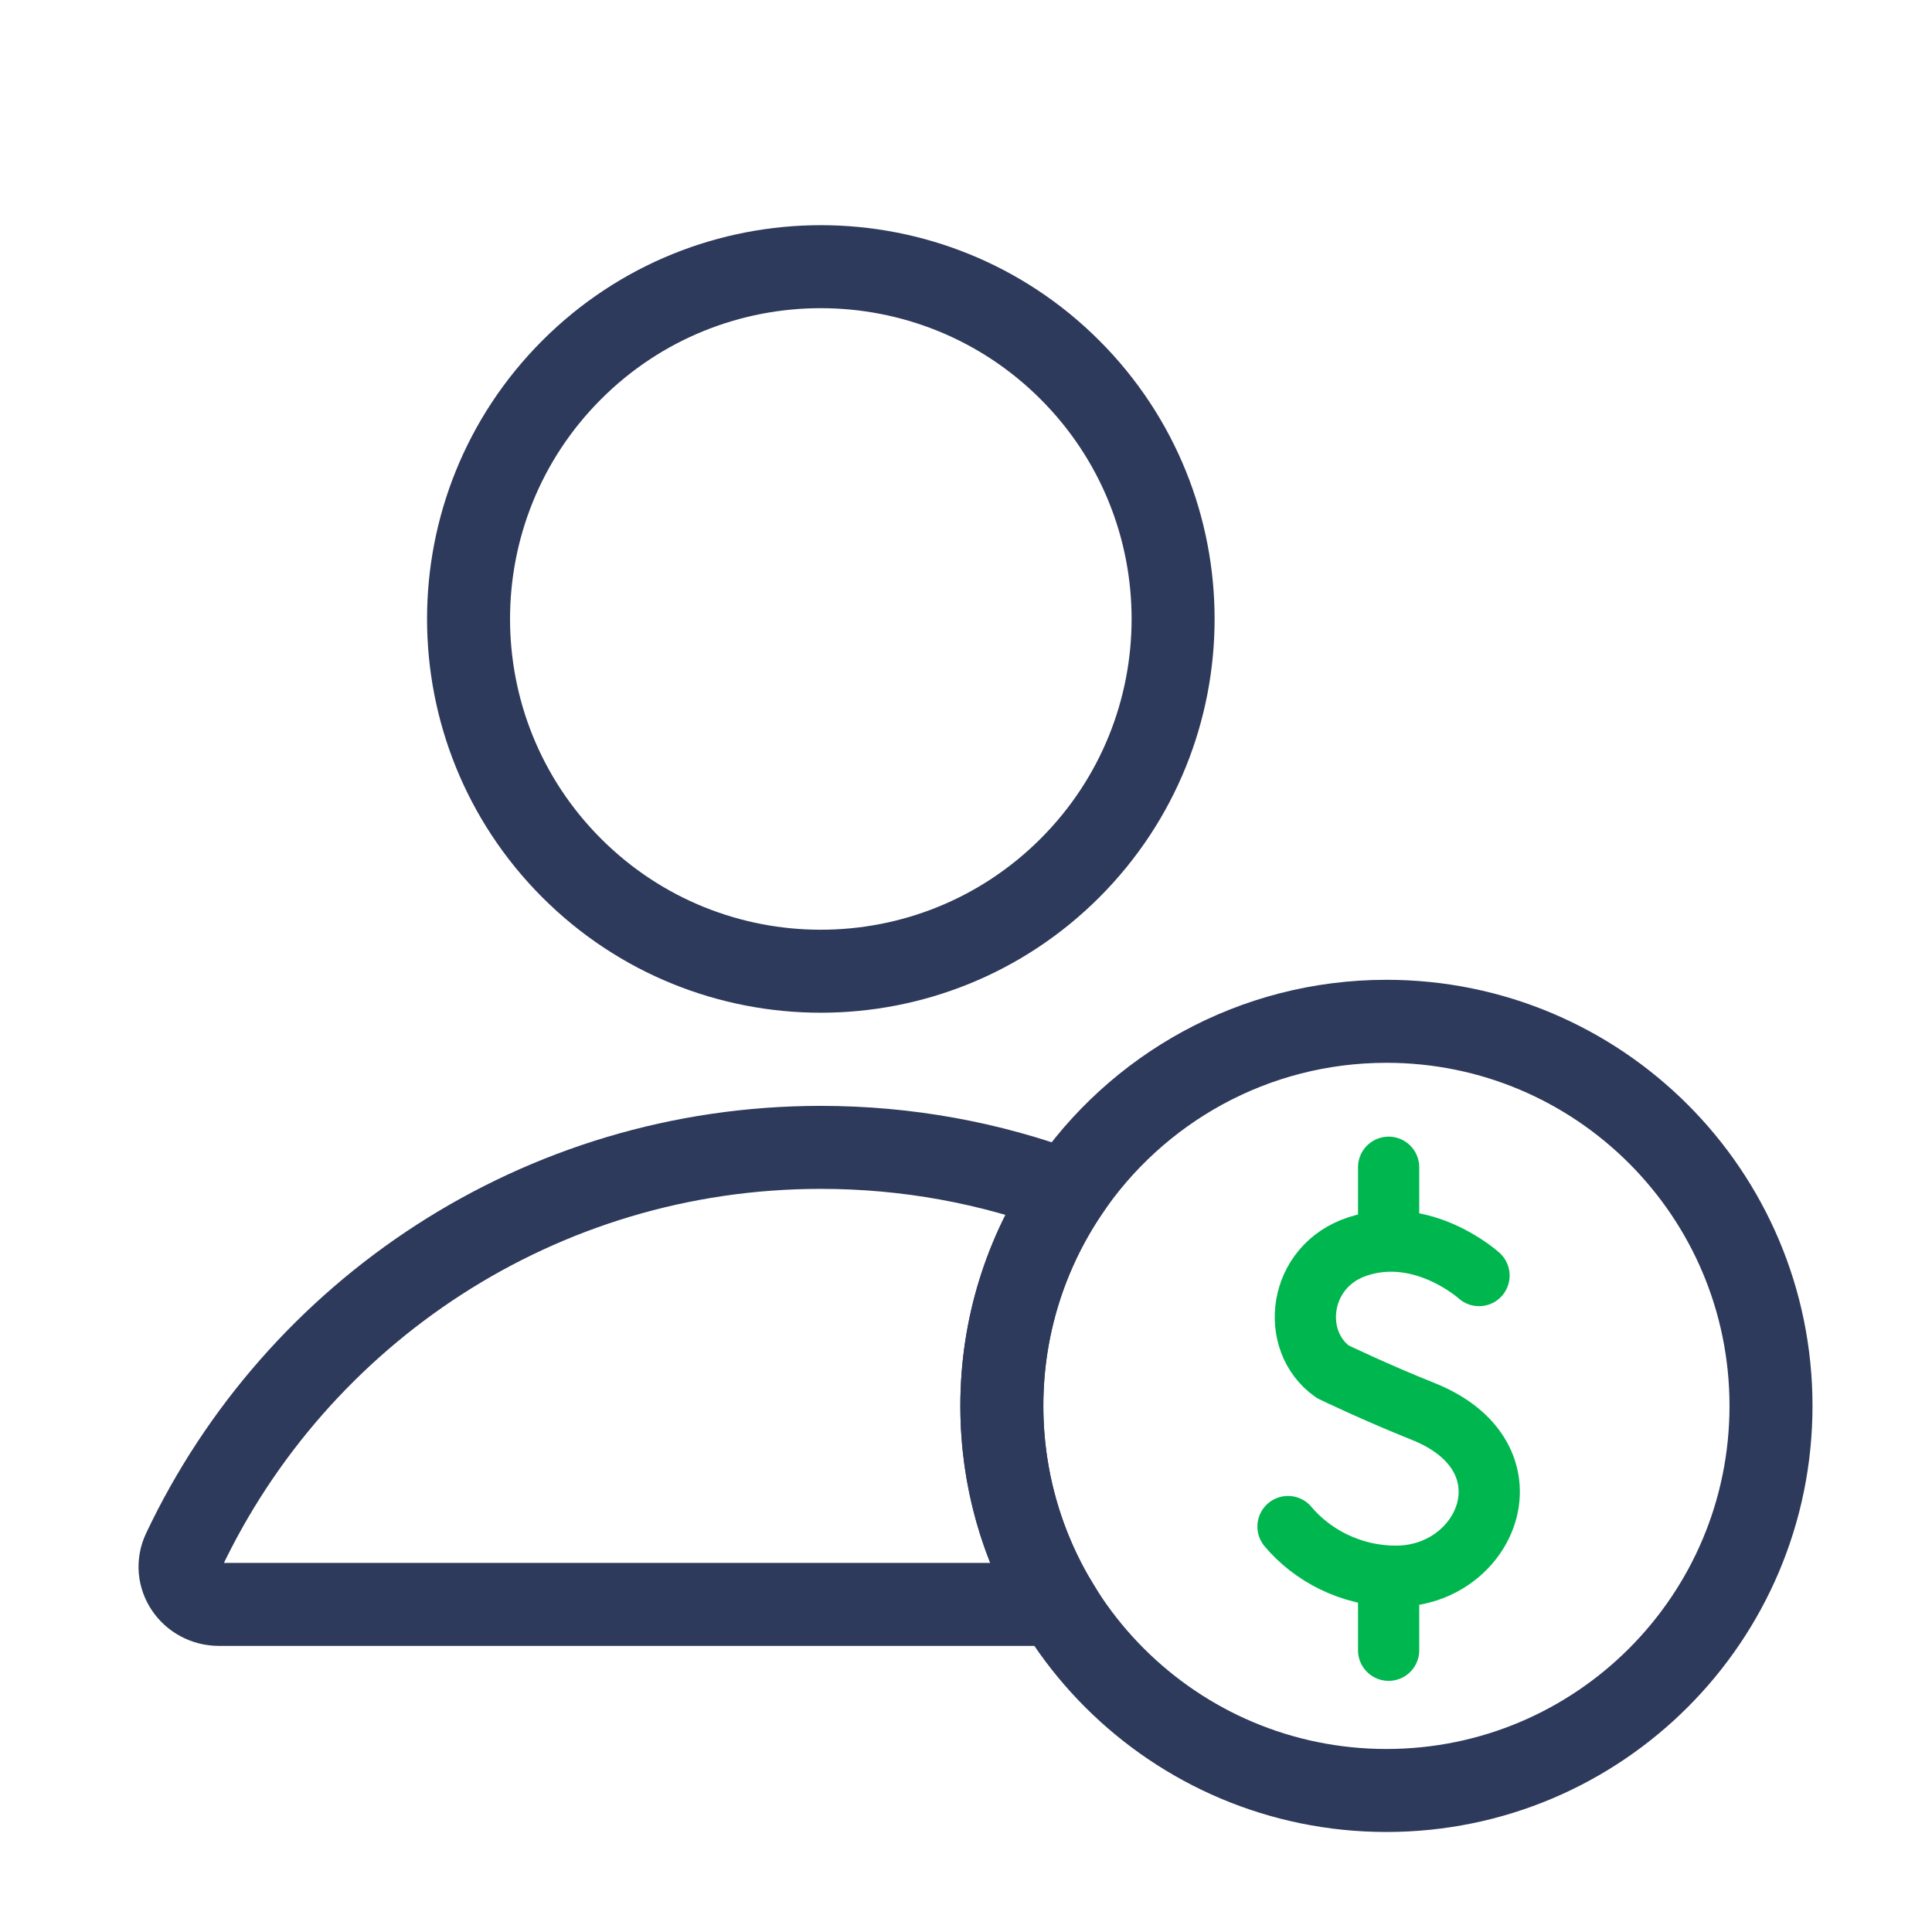 <svg width="48" height="48" viewBox="0 0 48 48" fill="none" xmlns="http://www.w3.org/2000/svg">
<path d="M26.582 21.566C30 18.148 30 12.607 26.582 9.189C23.164 5.771 17.622 5.771 14.204 9.189C10.786 12.607 10.787 18.149 14.204 21.567C17.623 24.985 23.164 24.984 26.582 21.566Z" stroke="#2E3A5B" stroke-width="2.062" stroke-miterlimit="10" stroke-linecap="round" stroke-linejoin="round"/>
<path d="M26.51 29.604C24.606 28.894 22.545 28.506 20.394 28.506C13.402 28.506 7.367 32.605 4.563 38.532C4.264 39.163 4.745 39.861 5.443 39.861H26.26C25.391 38.421 24.89 36.733 24.89 34.929C24.89 32.958 25.487 31.126 26.51 29.604Z" stroke="#2E3A5B" stroke-width="2.062" stroke-miterlimit="10"/>
<path fill-rule="evenodd" clip-rule="evenodd" d="M34.446 44.484C39.722 44.484 44 40.206 44 34.929C44 29.652 39.722 25.374 34.446 25.374C31.14 25.374 28.226 27.053 26.511 29.604C25.488 31.126 24.891 32.958 24.891 34.929C24.891 40.206 29.169 44.484 34.446 44.484Z" stroke="#2E3A5B" stroke-width="2.062" stroke-miterlimit="10"/>
<path d="M36.746 31.691C36.746 31.691 35.364 30.435 33.735 30.966C32.239 31.453 32.029 33.318 33.112 34.081C33.112 34.081 34.174 34.594 35.352 35.064C38.187 36.194 36.966 39.161 34.683 39.161C33.54 39.161 32.581 38.62 32 37.927M34.5 30.835V29M34.5 39.161V41" stroke="#00B74F" stroke-width="1.521" stroke-miterlimit="10" stroke-linecap="round" stroke-linejoin="round"/>
</svg>
